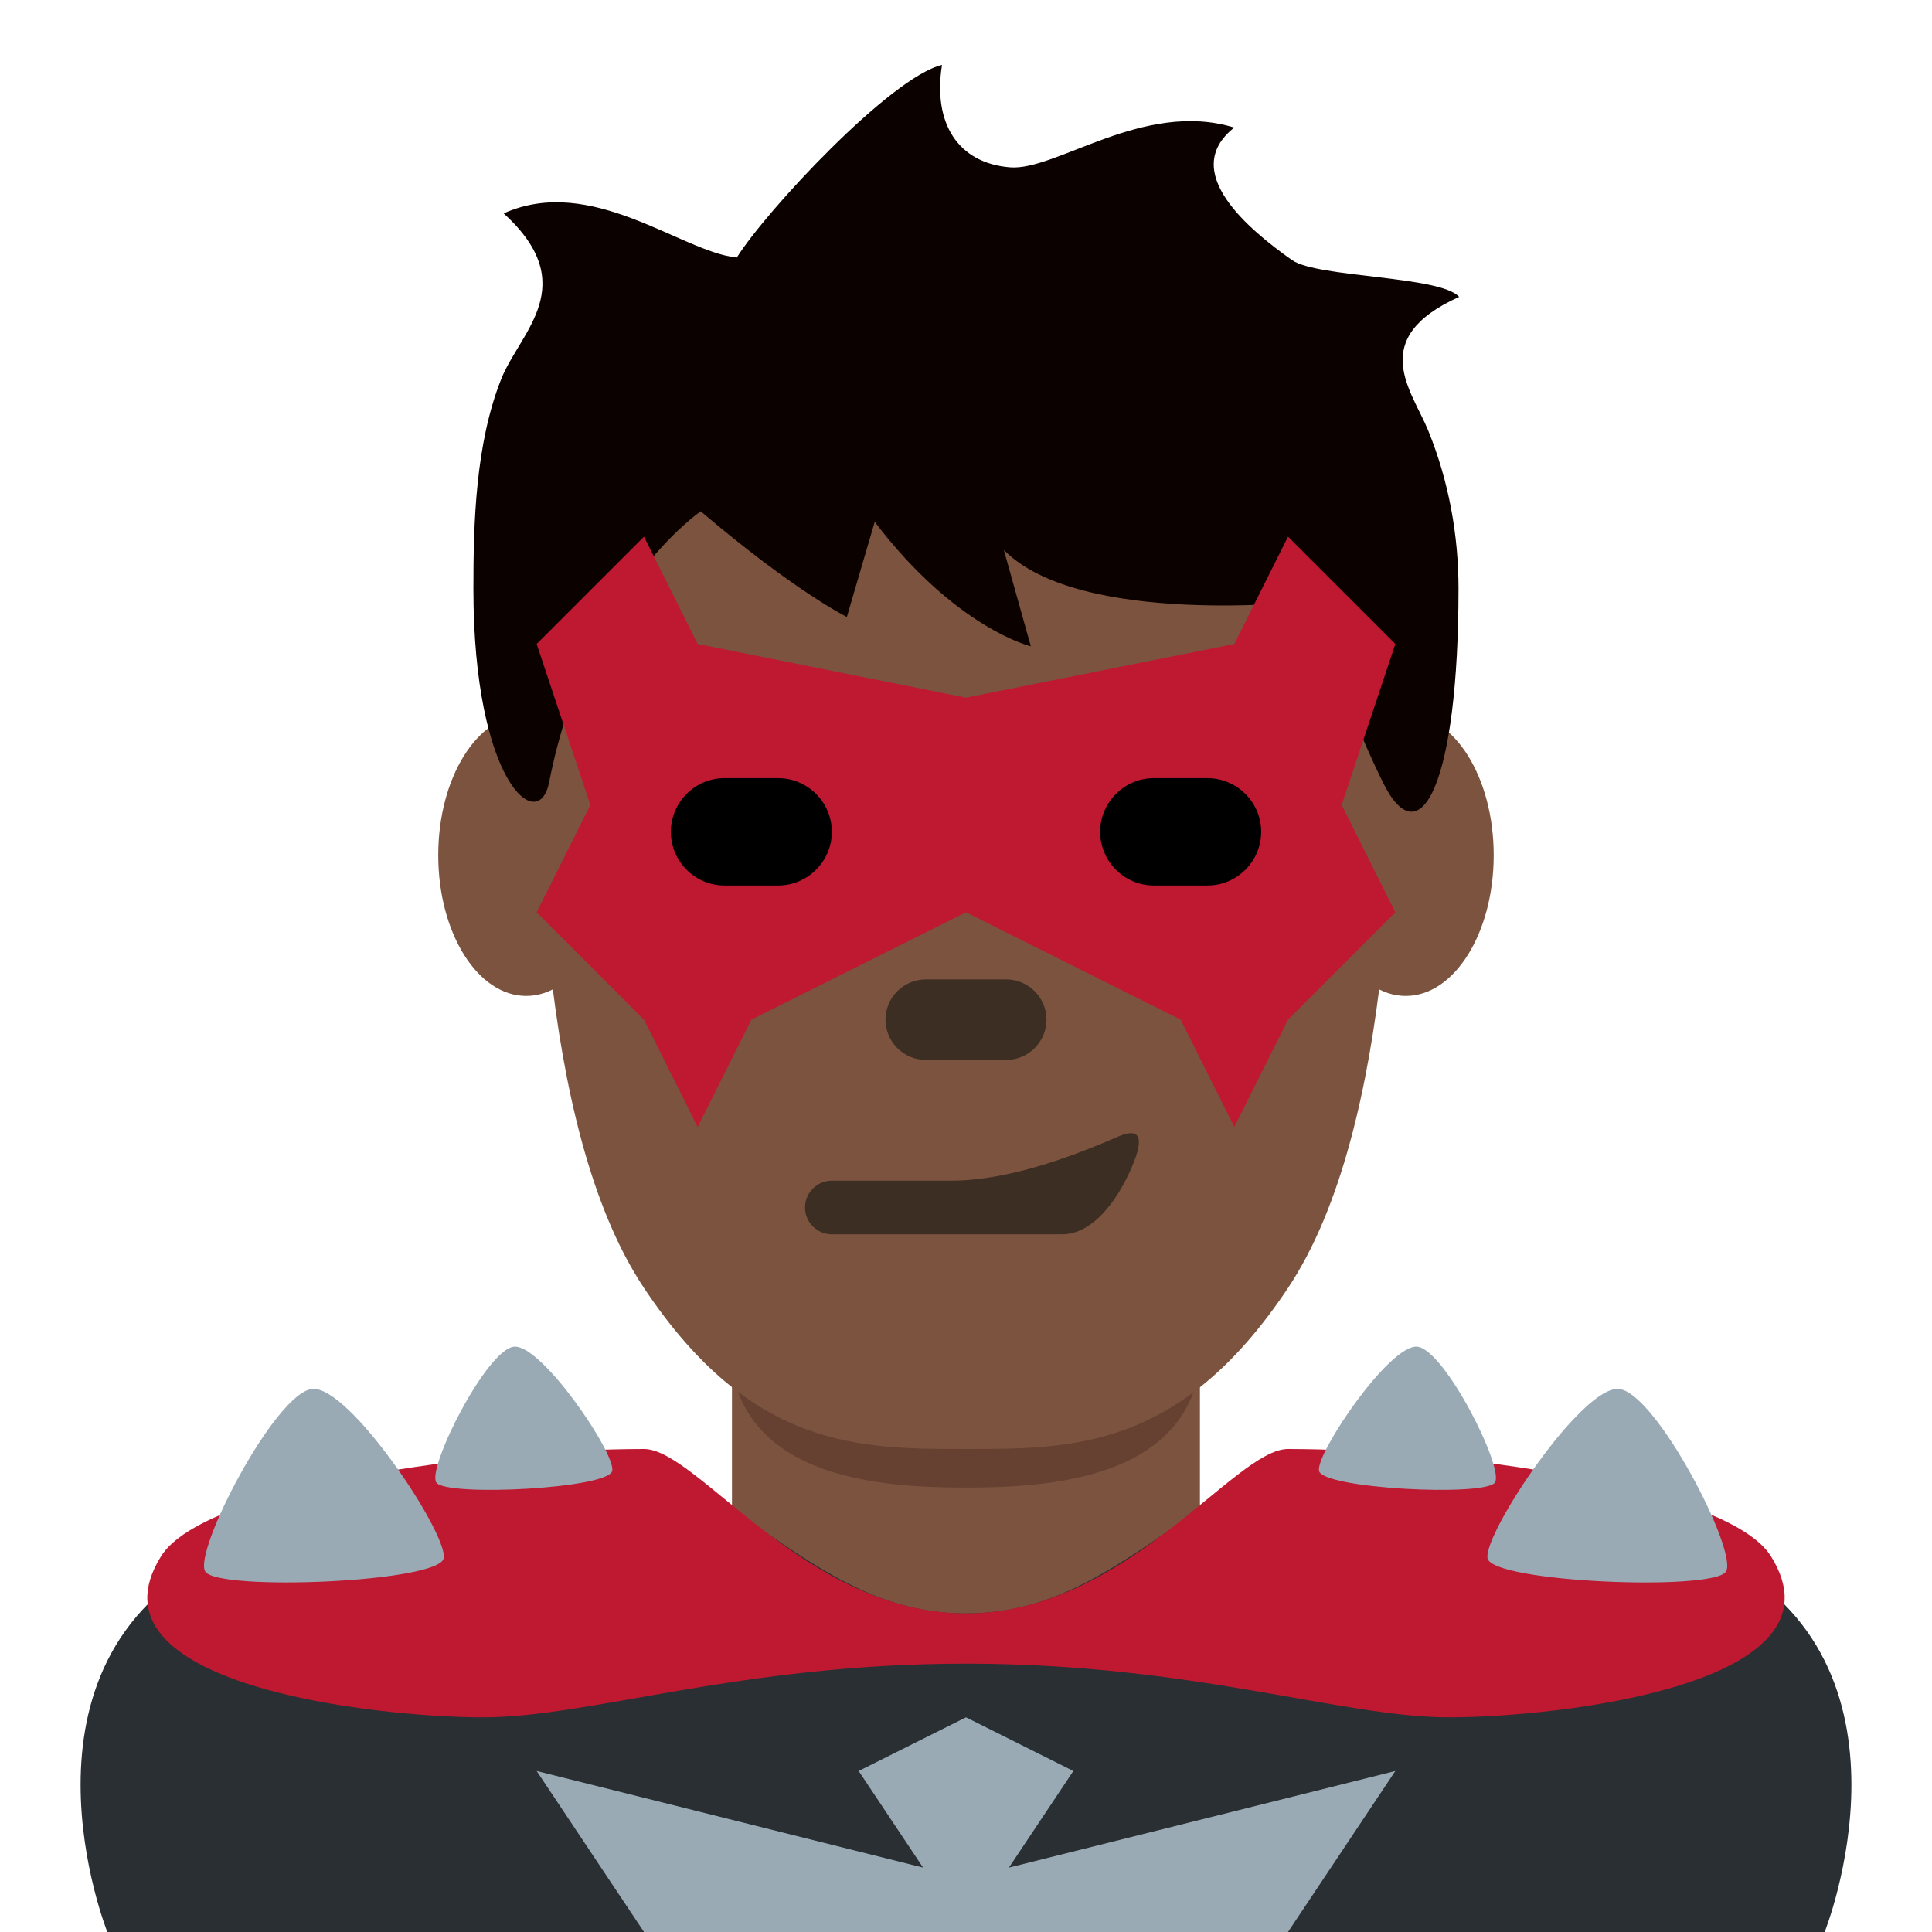 <?xml version="1.0" encoding="utf-8"?><!-- Скачано с сайта svg4.ru / Downloaded from svg4.ru -->
<svg width="800px" height="800px" viewBox="0 0 36 36" xmlns="http://www.w3.org/2000/svg" xmlns:xlink="http://www.w3.org/1999/xlink" aria-hidden="true" role="img" class="iconify iconify--twemoji" preserveAspectRatio="xMidYMid meet"><path fill="#292F33" d="M32 29c-2.155-1.085-25.845-1.085-28 0c-3.995 2.011-2 7-2 7h32s1.995-4.989-2-7z"></path><path fill="#99AAB5" d="M12 36l-2-3l8 2l8-2l-2 3z"></path><path fill="#99AAB5" d="M18 32l2 1l-2 3l-2-3z"></path><path fill="#7C533E" d="M13.64 28.101c1.744 1.268 2.848 1.963 4.36 1.963c1.512 0 2.615-.696 4.359-1.963V24.29h-8.72v3.811z"></path><path fill="#664131" d="M13.632 25.5c.368 2.027 2.724 2.219 4.364 2.219c1.639 0 4.004-.191 4.363-2.219v-3.019h-8.728V25.5z"></path><path fill="#7C533E" d="M11.444 15.936c0 1.448-.734 2.622-1.639 2.622s-1.639-1.174-1.639-2.622s.734-2.623 1.639-2.623c.905-.001 1.639 1.174 1.639 2.623m16.389 0c0 1.448-.733 2.622-1.639 2.622c-.905 0-1.639-1.174-1.639-2.622s.733-2.623 1.639-2.623c.906-.001 1.639 1.174 1.639 2.623"></path><path fill="#7C533E" d="M18 7c-5 0-8 2-8 5s0 9 2 12s4 3 6 3s4 0 6-3s2-9 2-12s-3-5-8-5z"></path><path fill="#0B0200" d="M18.821 3.118c.859.07 2.492-1.259 4.177-.741c-1.037.821.282 1.908 1.076 2.469c.469.331 2.76.29 3.115.686c-1.729.778-.878 1.75-.575 2.494c.384.945.563 1.949.563 2.942c0 3.604-.706 5.047-1.412 3.604c-.706-1.441-1.356-3.368-1.356-3.368s-4.292.485-5.704-.957l.503 1.796s-1.396-.332-2.909-2.319l-.519 1.772s-.971-.477-2.723-1.969c0 0-2.118 1.442-2.824 5.046c-.196 1.001-1.412 0-1.412-3.604c0-1.214.037-2.696.519-3.908c.347-.873 1.514-1.745.045-3.085c1.642-.735 3.307.718 4.344.823c.544-.868 2.87-3.366 3.824-3.589c-.173 1.081.292 1.829 1.268 1.908z"></path><path fill="#BE1931" d="M18 13l5-1l1-2l2 2l-1 3l1 2l-2 2l-1 2l-1-2l-4-2l-4 2l-1 2l-1-2l-2-2l1-2l-1-3l2-2l1 2z"></path><path d="M15.5 15.5c0 .55-.45 1-1 1h-1c-.55 0-1-.45-1-1s.45-1 1-1h1c.55 0 1 .45 1 1m8 0c0-.55-.45-1-1-1h-1c-.55 0-1 .45-1 1s.45 1 1 1h1c.55 0 1-.45 1-1" fill="#000000"></path><path fill="#3D2E24" d="M18.75 19.75h-1.5c-.413 0-.75-.337-.75-.75s.337-.75.75-.75h1.5c.413 0 .75.337.75.75s-.337.75-.75.75m2.084 1.429c-.691.301-1.978.821-3.108.821H15.5c-.275 0-.5.225-.5.5s.225.5.5.5h4.204c.006 0 .007-.003.013-.003l.068.003c.581 0 1.016-.629 1.252-1.135c.282-.605.261-.887-.203-.686z"></path><path fill="#BE1931" d="M33 29c-.81-1.299-6-2-9-2c-1 0-3 3.063-6 3.063S13 27 12 27c-3 0-8.19.701-9 2c-1.497 2.4 4 3 6 3s4.773-1 9-1s7 1 9 1s7.497-.6 6-3z"></path><path fill="#99AAB5" d="M5.818 25.881c.691-.07 2.528 2.7 2.45 3.153c-.078.454-4.212.618-4.443.25c-.231-.368 1.302-3.333 1.993-3.403zm2.311 1.742c.173.27 3.225.117 3.28-.219c.054-.336-1.324-2.367-1.834-2.31c-.51.056-1.619 2.258-1.446 2.529zm24.032 1.661c-.23.369-4.364.204-4.443-.25c-.078-.454 1.759-3.223 2.45-3.153c.692.07 2.224 3.035 1.993 3.403zm-5.75-4.19c-.51-.057-1.888 1.975-1.834 2.31c.054.336 3.106.489 3.28.219c.173-.271-.936-2.473-1.446-2.529z"></path></svg>